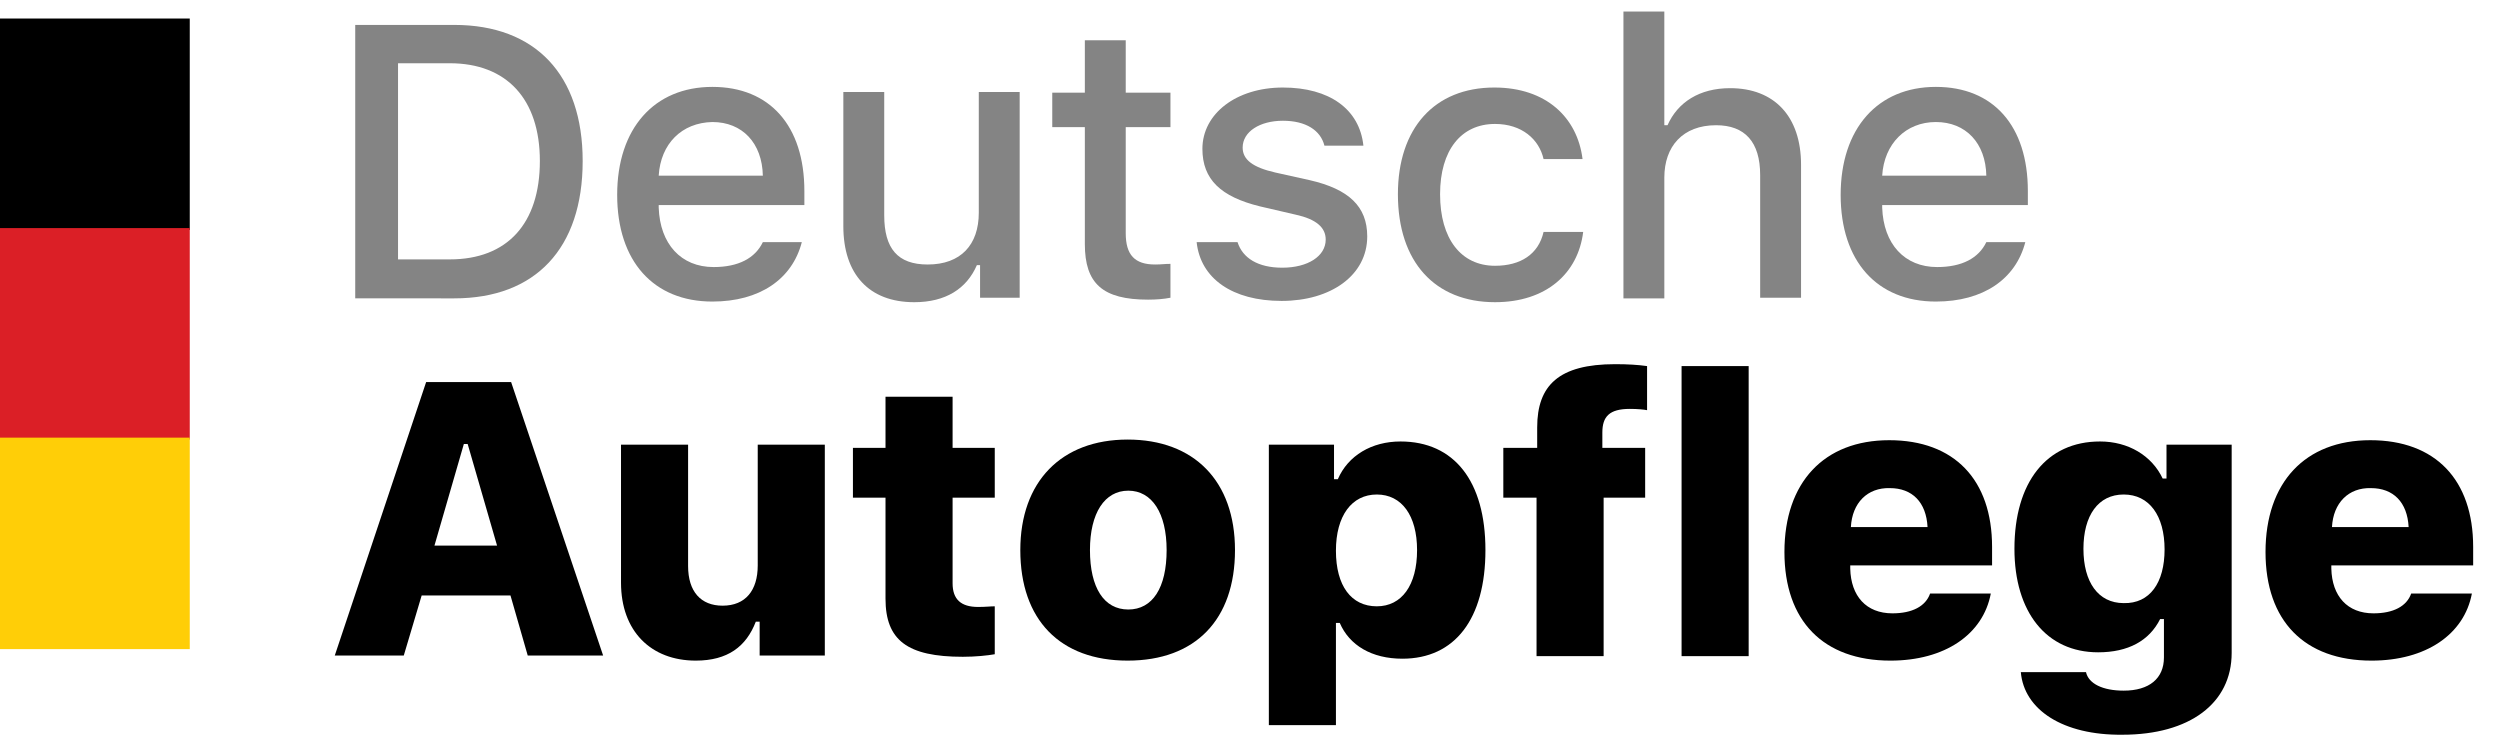 <?xml version="1.0" encoding="UTF-8"?> <!-- Generator: Adobe Illustrator 21.0.0, SVG Export Plug-In . SVG Version: 6.00 Build 0) --> <svg xmlns="http://www.w3.org/2000/svg" xmlns:xlink="http://www.w3.org/1999/xlink" version="1.1" id="Ebene_1" x="0px" y="0px" viewBox="0 0 391.3 118" style="enable-background:new 0 0 391.3 118;" xml:space="preserve"> <style type="text/css"> .st0{fill:#848484;} .st1{fill:#DB1F26;} .st2{fill:#FFCE07;} </style> <g> <path class="st0" d="M71.1,3.9c12.7,0,20.1,7.8,20.1,21.3c0,13.7-7.4,21.5-20.1,21.5H55.6V3.9H71.1z M62.3,40.6h8.1 c9,0,14.1-5.6,14.1-15.4c0-9.7-5.2-15.3-14.1-15.3h-8.1V40.6z"></path> <path class="st0" d="M125.5,37.9c-1.5,5.8-6.6,9.3-14,9.3c-9.2,0-14.9-6.3-14.9-16.7s5.8-16.9,14.9-16.9c9,0,14.4,6.1,14.4,16.3 v2.2h-22.8v0.4c0.2,5.7,3.5,9.3,8.6,9.3c3.9,0,6.5-1.4,7.7-3.9H125.5z M103.1,27.5h16.3c-0.1-5.1-3.2-8.4-7.9-8.4 C106.7,19.2,103.4,22.5,103.1,27.5z"></path> <path class="st0" d="M159.5,46.6h-6.1v-5.1h-0.5c-1.6,3.7-4.9,5.8-9.8,5.8c-7.1,0-11.1-4.4-11.1-11.9v-21h6.4v19.3 c0,5.2,2.1,7.7,6.8,7.7c5.2,0,8-3.1,8-8.1V14.4h6.4V46.6z"></path> <path class="st0" d="M176.2,6.3v8.2h7v5.4h-7v16.6c0,3.4,1.4,4.9,4.6,4.9c1,0,1.5-0.1,2.4-0.1v5.3c-1,0.2-2.2,0.3-3.5,0.3 c-7.1,0-9.9-2.5-9.9-8.7V19.9h-5.1v-5.4h5.1V6.3H176.2z"></path> <path class="st0" d="M200.8,13.7c7.3,0,12,3.4,12.6,9.1h-6.1c-0.6-2.4-2.9-3.9-6.5-3.9c-3.6,0-6.3,1.7-6.3,4.2 c0,1.9,1.6,3.1,5.1,3.9l5.4,1.2c6.1,1.4,9,4.1,9,8.8c0,6.1-5.7,10.1-13.4,10.1c-7.7,0-12.7-3.5-13.3-9.2h6.4c0.8,2.5,3.2,4,7,4 c4,0,6.8-1.8,6.8-4.4c0-1.9-1.5-3.2-4.7-3.9l-5.6-1.3c-6.1-1.5-9-4.2-9-9C188.2,17.8,193.5,13.7,200.8,13.7z"></path> <path class="st0" d="M241.6,24.9c-0.7-3.1-3.4-5.5-7.6-5.5c-5.3,0-8.6,4.1-8.6,11c0,7,3.3,11.2,8.6,11.2c4,0,6.8-1.8,7.6-5.3h6.2 c-0.8,6.5-5.8,11-13.8,11c-9.4,0-15.2-6.3-15.2-16.9c0-10.3,5.7-16.7,15.1-16.7c8.1,0,13,4.7,13.8,11.2H241.6z"></path> <path class="st0" d="M254.2,1.8h6.3v17.8h0.5c1.6-3.6,5-5.8,9.8-5.8c6.9,0,11.1,4.4,11.1,12v20.8h-6.4V27.4c0-5.2-2.4-7.8-6.9-7.8 c-5.2,0-8.1,3.3-8.1,8.2v18.9h-6.4V1.8z"></path> <path class="st0" d="M317,37.9c-1.5,5.8-6.6,9.3-14,9.3c-9.2,0-14.9-6.3-14.9-16.7s5.8-16.9,14.9-16.9c9,0,14.4,6.1,14.4,16.3v2.2 h-22.8v0.4c0.2,5.7,3.5,9.3,8.6,9.3c3.9,0,6.5-1.4,7.7-3.9H317z M294.6,27.5h16.3c-0.1-5.1-3.2-8.4-7.9-8.4S294.9,22.5,294.6,27.5z "></path> <path d="M79.9,93.2H66l-2.8,9.4H52.4l14.3-42.8h13.3l14.4,42.8H82.6L79.9,93.2z M68,85.4h9.8l-4.6-15.9h-0.6L68,85.4z"></path> <path d="M129.1,102.6h-10.2v-5.3h-0.6c-1.5,3.9-4.4,6.1-9.4,6.1c-7,0-11.7-4.6-11.7-12.2V69.6h10.5v19c0,4,2,6.2,5.4,6.2 c3.6,0,5.5-2.4,5.5-6.3V69.6h10.5V102.6z"></path> <path d="M149.1,62.1v8h6.6v7.8h-6.6v13.4c0,2.5,1.3,3.7,4,3.7c1.2,0,1.9-0.1,2.6-0.1v7.5c-1.1,0.2-3,0.4-5,0.4 c-8.7,0-12.1-2.6-12.1-9.1V77.9h-5.1v-7.8h5.1v-8H149.1z"></path> <path d="M159.7,86.1c0-10.7,6.4-17.3,16.8-17.3c10.4,0,16.8,6.5,16.8,17.3c0,10.9-6.2,17.3-16.8,17.3 C165.9,103.4,159.7,97,159.7,86.1z M182.6,86.1c0-5.8-2.3-9.3-6-9.3s-6,3.5-6,9.3c0,5.9,2.2,9.3,6,9.3 C180.4,95.4,182.6,92,182.6,86.1z"></path> <path d="M232.5,86.1c0,10.8-4.8,17-13,17c-4.8,0-8.3-2.1-9.8-5.6h-0.6v16h-10.5V69.6h10.2V75h0.6c1.6-3.7,5.3-5.9,9.8-5.9 C227.6,69.1,232.5,75.3,232.5,86.1z M221.8,86.1c0-5.4-2.4-8.7-6.3-8.7c-3.9,0-6.4,3.3-6.4,8.8c0,5.5,2.4,8.7,6.4,8.7 C219.4,94.9,221.8,91.6,221.8,86.1z"></path> <path d="M240.6,77.9h-5.3v-7.8h5.3v-3.2c0-6.6,3.4-9.9,12.2-9.9c2,0,3.6,0.1,5,0.3v6.9c-0.5-0.1-1.5-0.2-2.7-0.2 c-3.2,0-4.3,1.2-4.3,3.7v2.4h6.7v7.8H251v24.8h-10.5V77.9z"></path> <path d="M263.2,57.3h10.5v45.4h-10.5V57.3z"></path> <path d="M311.6,92.9c-1.2,6.4-7.2,10.5-15.7,10.5c-10.5,0-16.6-6.2-16.6-17c0-10.9,6.2-17.5,16.4-17.5c10.2,0,16.1,6.2,16.1,16.7 v2.9h-22.2V89c0.1,4.3,2.5,7,6.6,7c3.1,0,5.2-1.1,5.9-3.1H311.6z M289.7,82.5h12c-0.2-3.9-2.4-6.1-5.9-6.1 C292.3,76.3,289.9,78.7,289.7,82.5z"></path> <path d="M316.3,105.2h10.2c0.4,1.8,2.6,2.9,5.9,2.9c4,0,6.3-1.9,6.3-5.2v-6h-0.6c-1.7,3.4-5,5.2-9.7,5.2c-8.1,0-13.1-6.3-13.1-16.2 c0-10.4,5-16.8,13.4-16.8c4.4,0,8.1,2.2,9.8,5.8h0.6v-5.3h10.2v32.6c0,7.9-6.6,12.8-17.1,12.8C322.9,115.1,316.8,111.1,316.3,105.2 z M338.8,86c0-5.3-2.4-8.6-6.4-8.6c-4,0-6.3,3.3-6.3,8.5s2.3,8.5,6.3,8.5C336.5,94.5,338.8,91.2,338.8,86z"></path> <path d="M386.9,92.9c-1.2,6.4-7.2,10.5-15.7,10.5c-10.5,0-16.6-6.2-16.6-17c0-10.9,6.2-17.5,16.4-17.5c10.2,0,16.1,6.2,16.1,16.7 v2.9h-22.2V89c0.1,4.3,2.5,7,6.6,7c3.1,0,5.2-1.1,5.9-3.1H386.9z M365,82.5h12c-0.2-3.9-2.4-6.1-5.9-6.1 C367.6,76.3,365.2,78.7,365,82.5z"></path> </g> <rect y="2.9" width="29.7" height="33.1"></rect> <rect y="35.7" class="st1" width="29.7" height="33.1"></rect> <rect y="68.5" class="st2" width="29.7" height="33.1"></rect> </svg> 